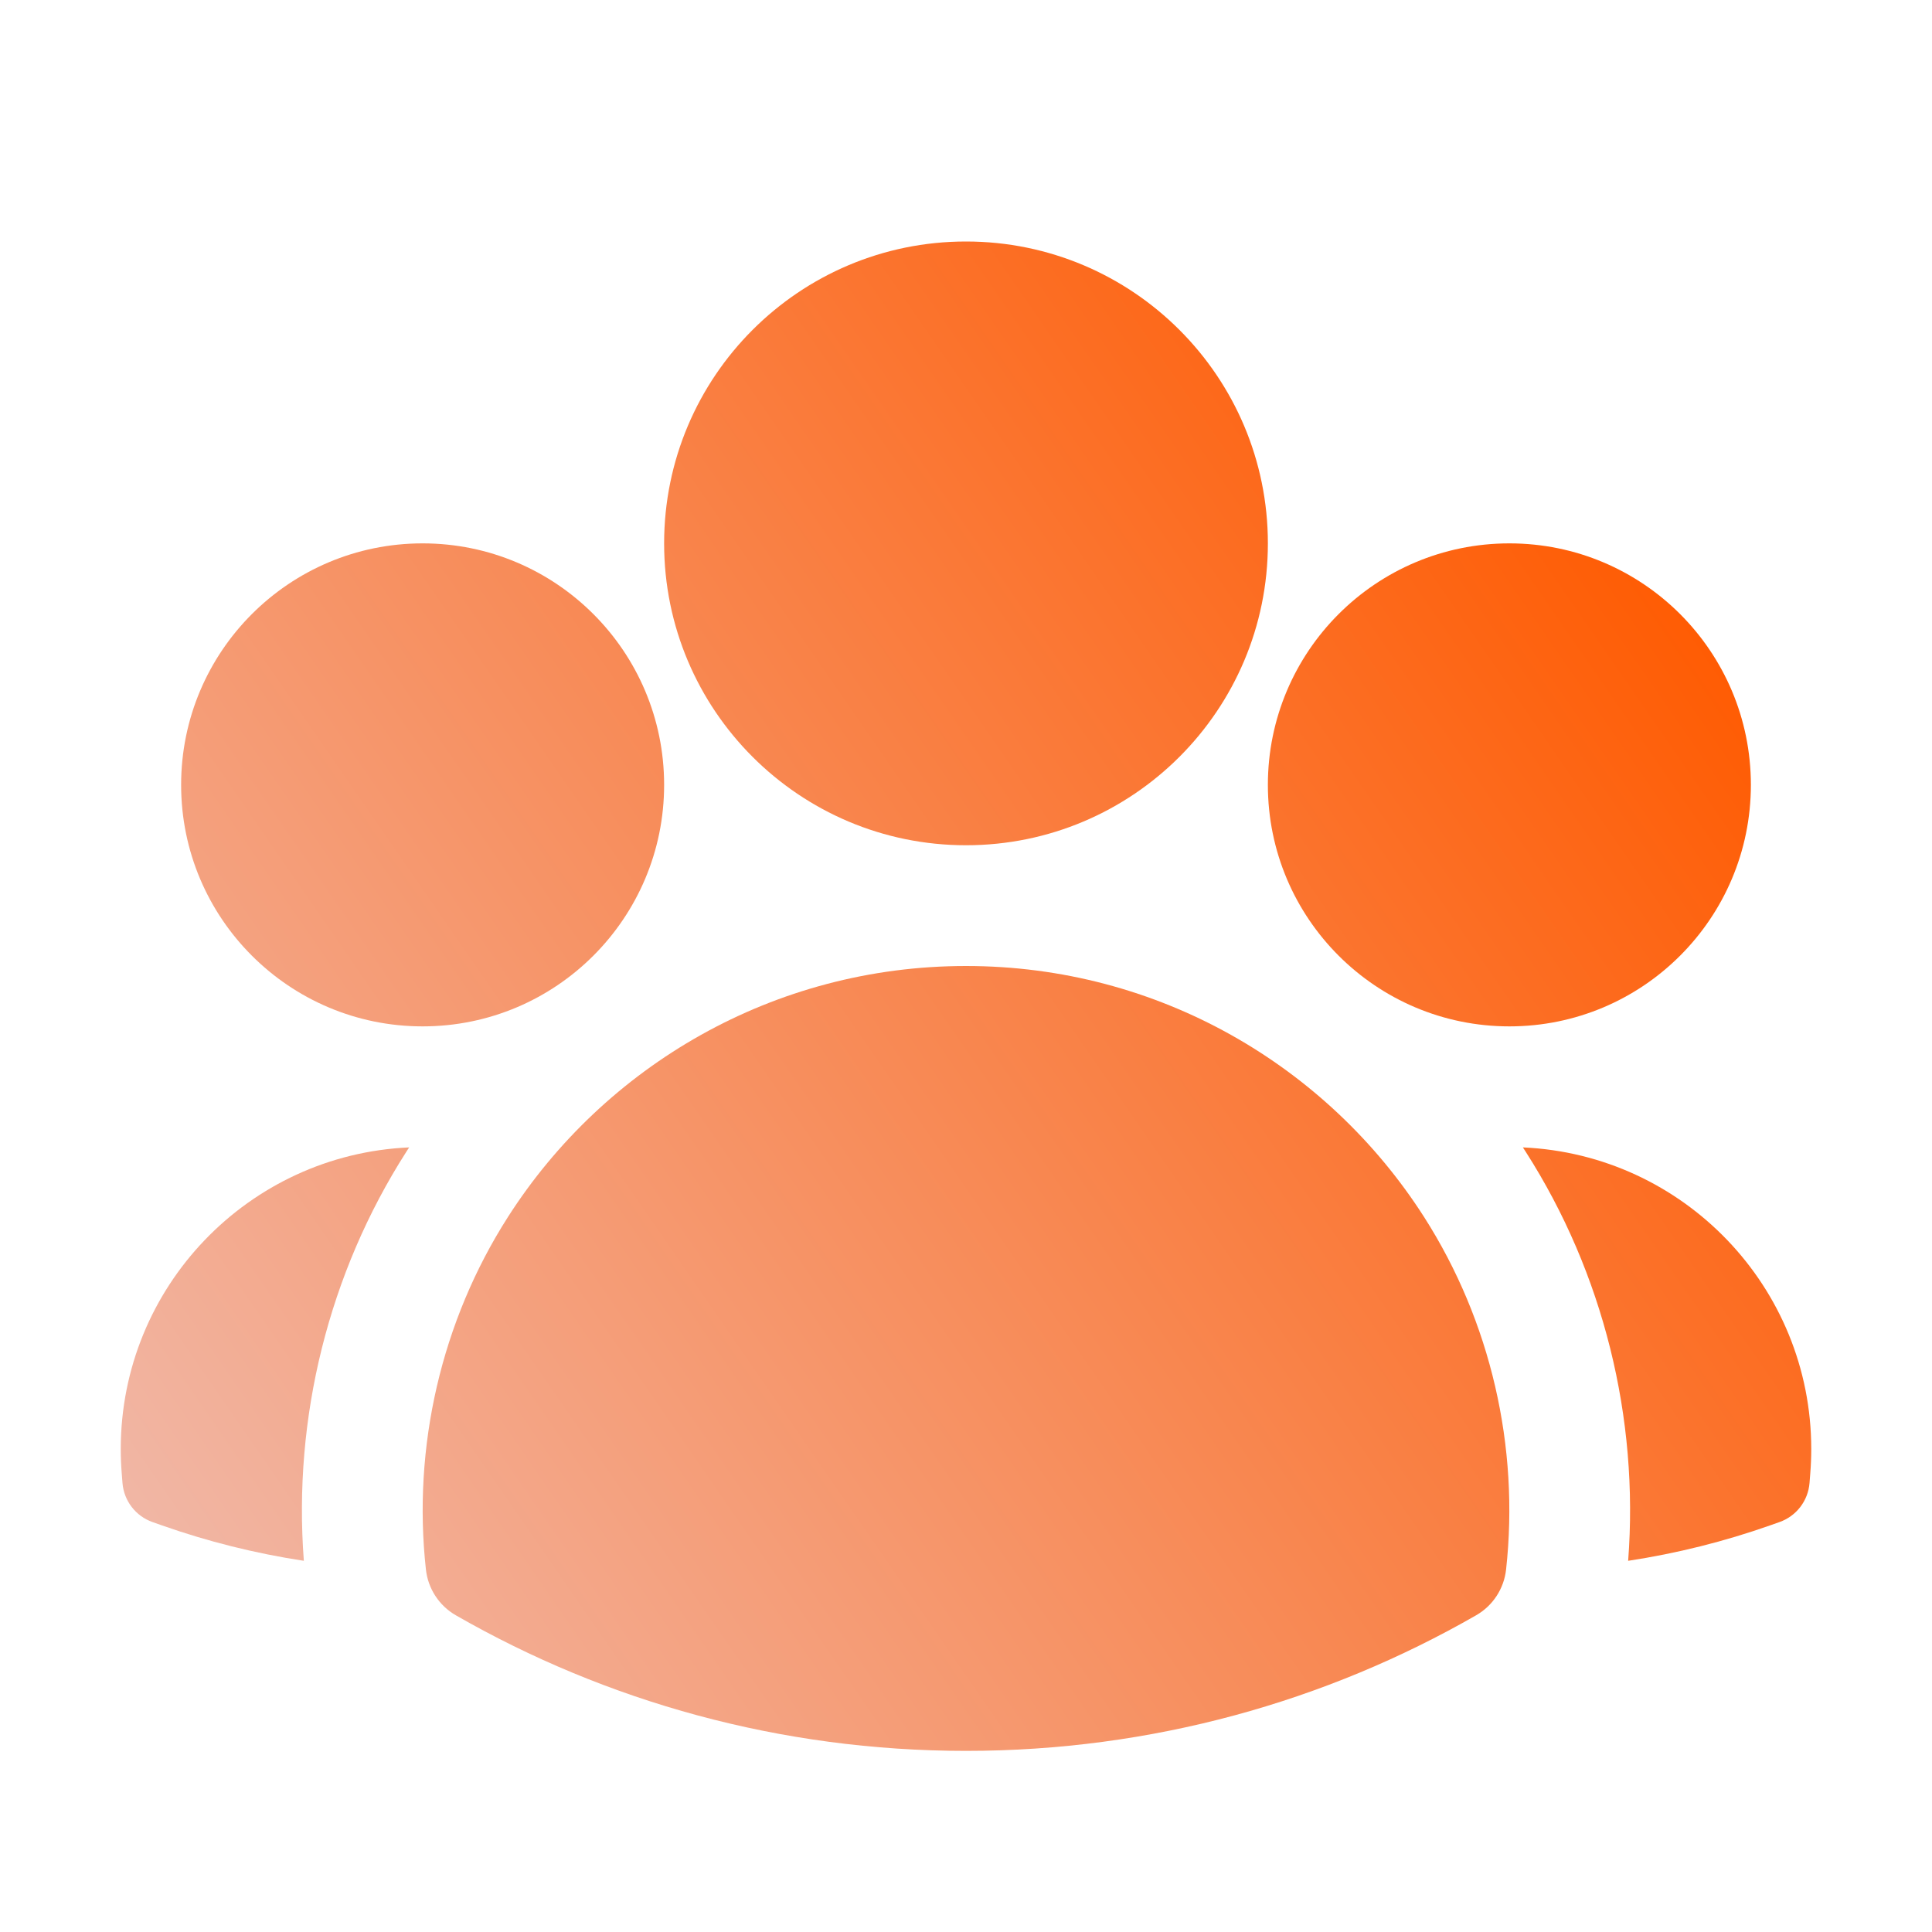<svg width="48" height="48" viewBox="0 0 48 48" fill="none" xmlns="http://www.w3.org/2000/svg">
<path fill-rule="evenodd" clip-rule="evenodd" d="M16.5 13.5C16.5 9.358 19.858 6 24 6C28.142 6 31.5 9.358 31.5 13.5C31.5 17.642 28.142 21 24 21C19.858 21 16.5 17.642 16.5 13.5Z" fill="url(#paint0_linear_24348_11547)"/>
<path fill-rule="evenodd" clip-rule="evenodd" d="M31.5 19.5C31.5 16.186 34.186 13.5 37.5 13.5C40.814 13.5 43.5 16.186 43.5 19.5C43.5 22.814 40.814 25.5 37.5 25.5C34.186 25.5 31.5 22.814 31.5 19.5Z" fill="url(#paint1_linear_24348_11547)"/>
<path fill-rule="evenodd" clip-rule="evenodd" d="M4.5 19.5C4.5 16.186 7.186 13.5 10.5 13.5C13.814 13.5 16.5 16.186 16.5 19.5C16.5 22.814 13.814 25.5 10.5 25.5C7.186 25.5 4.5 22.814 4.5 19.5Z" fill="url(#paint2_linear_24348_11547)"/>
<path fill-rule="evenodd" clip-rule="evenodd" d="M12.62 30.235C15.016 26.489 19.217 24 24 24C28.784 24 32.985 26.489 35.381 30.236C37.038 32.827 37.754 35.95 37.418 38.996C37.365 39.472 37.089 39.894 36.673 40.132C32.939 42.275 28.61 43.5 24 43.5C19.39 43.5 15.061 42.275 11.326 40.132C10.911 39.894 10.635 39.472 10.582 38.996C10.246 35.95 10.963 32.826 12.62 30.235Z" fill="url(#paint3_linear_24348_11547)"/>
<path d="M10.165 28.507C10.14 28.544 10.117 28.581 10.093 28.619C8.162 31.638 7.278 35.233 7.549 38.778C6.333 38.593 5.153 38.296 4.021 37.897L3.791 37.816C3.372 37.669 3.078 37.288 3.043 36.844L3.024 36.602C3.008 36.403 3 36.202 3 36C3 31.97 6.178 28.683 10.165 28.507Z" fill="url(#paint4_linear_24348_11547)"/>
<path d="M40.451 38.778C40.722 35.234 39.839 31.639 37.909 28.62C37.885 28.583 37.861 28.545 37.836 28.507C41.822 28.683 45 31.971 45 36C45 36.202 44.992 36.403 44.976 36.602L44.957 36.844C44.922 37.288 44.629 37.669 44.209 37.816L43.979 37.897C42.847 38.296 41.667 38.593 40.451 38.778Z" fill="url(#paint5_linear_24348_11547)"/>
<defs>
<linearGradient id="paint0_linear_24348_11547" x1="45" y1="17.979" x2="-11.211" y2="56.818" gradientUnits="userSpaceOnUse">
<stop stop-color="#FF5A00"/>
<stop offset="1" stop-color="#EAE5F8"/>
</linearGradient>
<linearGradient id="paint1_linear_24348_11547" x1="45" y1="17.979" x2="-11.211" y2="56.818" gradientUnits="userSpaceOnUse">
<stop stop-color="#FF5A00"/>
<stop offset="1" stop-color="#EAE5F8"/>
</linearGradient>
<linearGradient id="paint2_linear_24348_11547" x1="45" y1="17.979" x2="-11.211" y2="56.818" gradientUnits="userSpaceOnUse">
<stop stop-color="#FF5A00"/>
<stop offset="1" stop-color="#EAE5F8"/>
</linearGradient>
<linearGradient id="paint3_linear_24348_11547" x1="45" y1="17.979" x2="-11.211" y2="56.818" gradientUnits="userSpaceOnUse">
<stop stop-color="#FF5A00"/>
<stop offset="1" stop-color="#EAE5F8"/>
</linearGradient>
<linearGradient id="paint4_linear_24348_11547" x1="45" y1="17.979" x2="-11.211" y2="56.818" gradientUnits="userSpaceOnUse">
<stop stop-color="#FF5A00"/>
<stop offset="1" stop-color="#EAE5F8"/>
</linearGradient>
<linearGradient id="paint5_linear_24348_11547" x1="45" y1="17.979" x2="-11.211" y2="56.818" gradientUnits="userSpaceOnUse">
<stop stop-color="#FF5A00"/>
<stop offset="1" stop-color="#EAE5F8"/>
</linearGradient>
</defs>
</svg>
